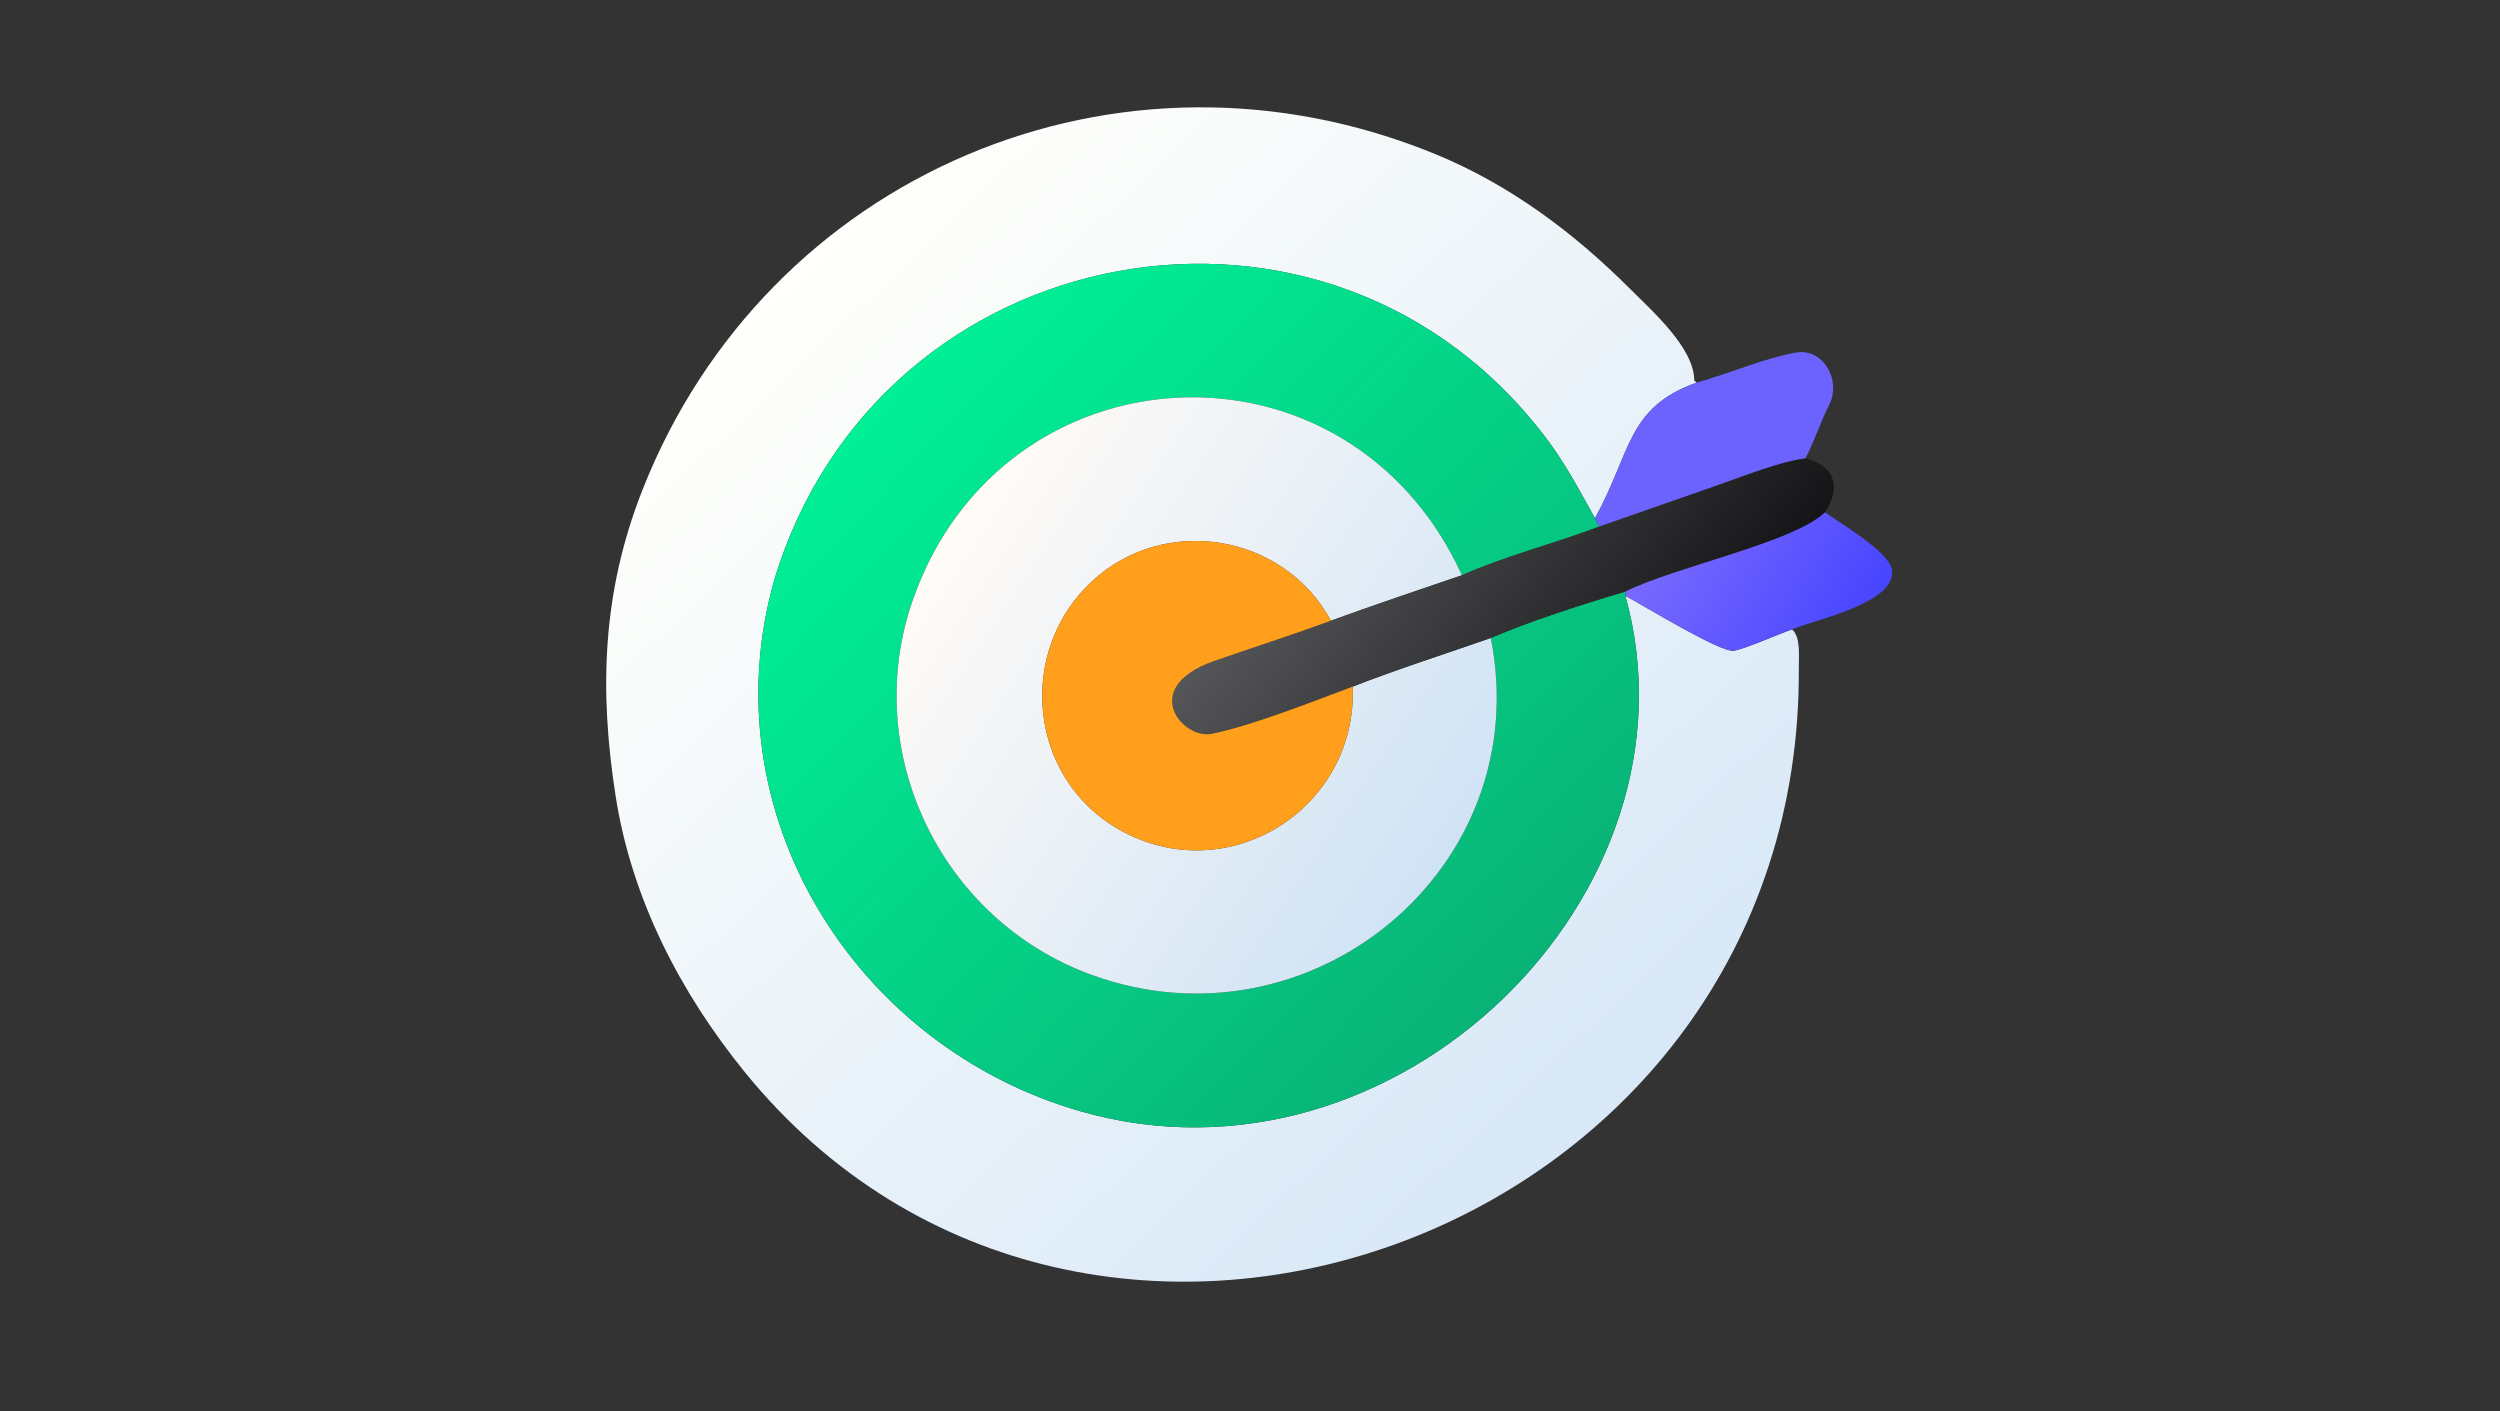 <svg width="124" height="70" viewBox="0 0 124 70" fill="none" xmlns="http://www.w3.org/2000/svg">
<rect x="0" y="0" width="124" height="70" fill="#333333" stroke="none"/>
<path d="M88.882 31.219C89.324 31.572 89.217 32.591 89.221 33.107C89.423 61.332 53.976 74.145 36.944 53.179C33.724 49.216 31.328 44.556 30.538 39.504C29.712 34.228 29.867 29.367 31.869 24.292C38.029 8.67 55.475 1.179 71.214 7.653C74.866 9.156 78.027 11.511 80.807 14.284C81.978 15.452 84.032 17.265 84.035 18.871L84.149 18.98C80.677 20.219 80.921 22.433 79.11 25.706C78.387 24.404 77.698 23.095 76.804 21.89C66.032 7.375 43.548 11.582 38.398 28.788C35.148 40.28 42.344 51.911 53.636 55.132C69.266 59.59 84.739 44.315 80.617 29.551C81.466 30 85.372 32.401 86.007 32.275L86.049 32.267C86.619 32.154 88.196 31.458 88.882 31.219Z" fill="url(#paint0_linear_0_142)"/>
<path d="M80.617 29.551C84.739 44.315 69.266 59.59 53.636 55.131C42.344 51.911 35.148 40.28 38.398 28.787C43.548 11.582 66.032 7.374 76.804 21.889C77.698 23.094 78.387 24.404 79.11 25.706L79.315 26.125C77.08 26.965 74.693 27.569 72.515 28.531C66.847 16.134 49.754 17.038 45.287 29.726C42.638 37.25 46.645 45.624 54.14 48.353C64.974 52.297 76.217 43.097 73.944 31.643C75.812 30.829 78.682 29.911 80.617 29.341C80.617 29.377 80.622 29.526 80.617 29.551Z" fill="url(#paint1_linear_0_142)"/>
<path d="M84.149 18.98C85.759 18.532 87.502 17.769 89.07 17.489C90.422 17.248 91.351 18.842 90.727 20.081C90.299 20.929 89.993 21.881 89.548 22.74C88.316 22.889 86.49 23.618 85.252 24.051L79.315 26.126L79.11 25.706C80.921 22.433 80.677 20.219 84.149 18.98Z" fill="#6C63FF"/>
<path d="M73.944 31.643C76.217 43.097 64.974 52.297 54.14 48.353C46.645 45.624 42.638 37.25 45.287 29.726C49.754 17.038 66.847 16.134 72.515 28.531C70.37 29.267 68.138 30.009 66.015 30.787C63.667 26.46 57.754 25.491 54.157 28.837C50.396 32.335 51.006 38.612 55.534 41.159C60.875 44.163 67.319 40.149 67.097 34.055C69.214 33.223 71.764 32.407 73.944 31.643Z" fill="url(#paint2_linear_0_142)"/>
<path d="M79.315 26.126L85.252 24.051C86.49 23.619 88.316 22.889 89.548 22.74C91.03 23.082 91.32 24.188 90.522 25.411C88.958 26.914 83.118 28.103 80.617 29.341C78.682 29.911 75.812 30.829 73.944 31.644C71.764 32.407 69.214 33.223 67.097 34.055C65.044 34.824 62.102 35.988 60.101 36.398C58.672 36.691 56.467 34.132 60.187 32.796C62.122 32.124 64.087 31.493 66.015 30.787C68.138 30.009 70.37 29.267 72.515 28.531C74.693 27.569 77.08 26.965 79.315 26.126Z" fill="url(#paint3_linear_0_142)"/>
<path d="M80.617 29.341C83.118 28.103 88.958 26.914 90.522 25.411C91.317 25.981 93.679 27.354 93.837 28.242C94.131 29.901 89.988 30.743 88.882 31.219C88.196 31.458 86.619 32.154 86.049 32.267L86.007 32.275C85.372 32.401 81.466 30 80.617 29.551C80.622 29.527 80.617 29.377 80.617 29.341Z" fill="url(#paint4_linear_0_142)"/>
<path d="M67.097 34.055C67.319 40.149 60.875 44.163 55.534 41.159C51.006 38.612 50.396 32.335 54.157 28.837C57.754 25.491 63.667 26.46 66.015 30.787C64.087 31.493 62.122 32.124 60.187 32.796C56.467 34.132 58.672 36.691 60.101 36.398C62.102 35.988 65.044 34.824 67.097 34.055Z" fill="#FF9F1C"/>
<defs>
<linearGradient id="paint0_linear_0_142" x1="79.407" y1="55.467" x2="39.404" y2="13.204" gradientUnits="userSpaceOnUse">
<stop stop-color="#D8E8F7"/>
<stop offset="1" stop-color="#FFFFFB"/>
</linearGradient>
<linearGradient id="paint1_linear_0_142" x1="74.733" y1="49.196" x2="43.902" y2="19.643" gradientUnits="userSpaceOnUse">
<stop stop-color="#09B377"/>
<stop offset="1" stop-color="#00F096"/>
</linearGradient>
<linearGradient id="paint2_linear_0_142" x1="71.549" y1="42.712" x2="47.054" y2="26.367" gradientUnits="userSpaceOnUse">
<stop stop-color="#D0E3F5"/>
<stop offset="1" stop-color="#FFFBF7"/>
</linearGradient>
<linearGradient id="paint3_linear_0_142" x1="82.189" y1="35.594" x2="66.812" y2="23.372" gradientUnits="userSpaceOnUse">
<stop stop-color="#151517"/>
<stop offset="1" stop-color="#555657"/>
</linearGradient>
<linearGradient id="paint4_linear_0_142" x1="91.958" y1="31.465" x2="82.927" y2="25.834" gradientUnits="userSpaceOnUse">
<stop stop-color="#4845FF"/>
<stop offset="1" stop-color="#786AFF"/>
</linearGradient>
</defs>
</svg>
